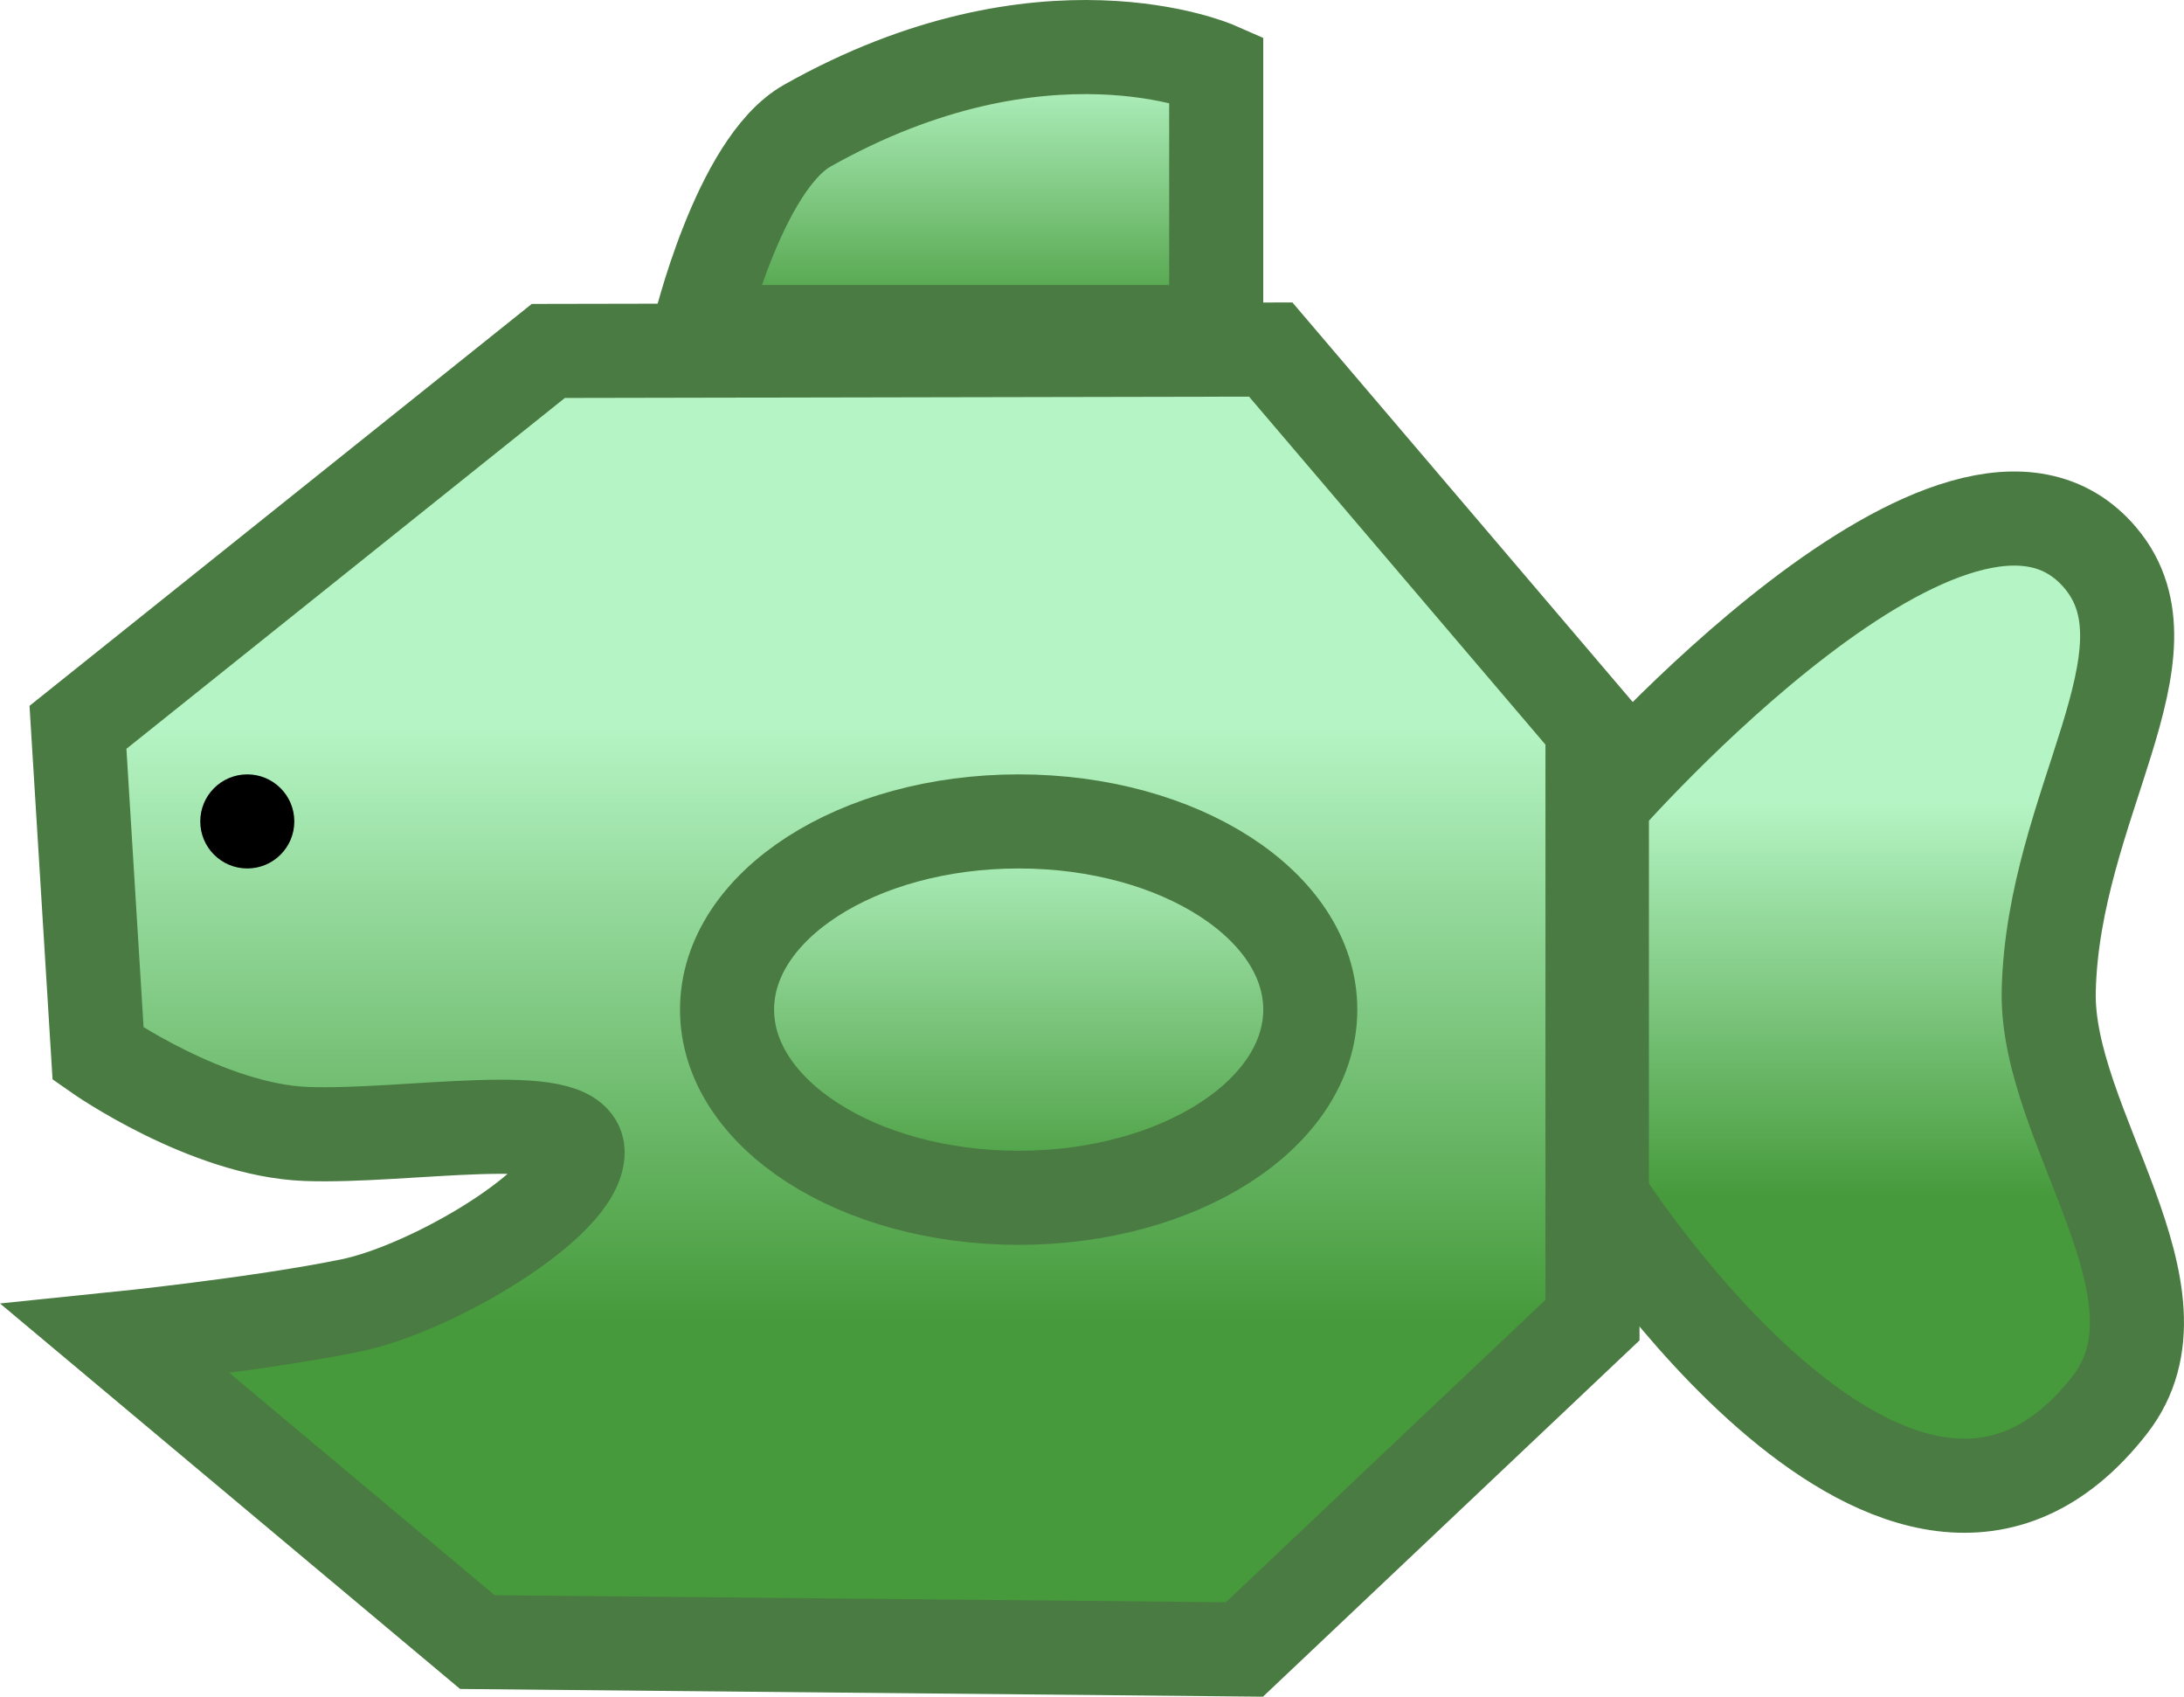 <svg version="1.1" xmlns="http://www.w3.org/2000/svg" xmlns:xlink="http://www.w3.org/1999/xlink" width="58.042" height="45.079" viewBox="0,0,58.042,45.079"><defs><linearGradient x1="236.015" y1="159.287" x2="236.015" y2="166.287" gradientUnits="userSpaceOnUse" id="color-1"><stop offset="0" stop-color="#b5f4c4"/><stop offset="1" stop-color="#469a3b"/></linearGradient><linearGradient x1="259.89" y1="178.787" x2="259.89" y2="189.287" gradientUnits="userSpaceOnUse" id="color-2"><stop offset="0" stop-color="#b5f4c4"/><stop offset="1" stop-color="#469a3b"/></linearGradient><linearGradient x1="232.39" y1="176.787" x2="232.39" y2="192.537" gradientUnits="userSpaceOnUse" id="color-3"><stop offset="0" stop-color="#b5f4c4"/><stop offset="1" stop-color="#469a3b"/></linearGradient><linearGradient x1="237.64" y1="179.287" x2="237.64" y2="189.287" gradientUnits="userSpaceOnUse" id="color-4"><stop offset="0" stop-color="#b5f4c4"/><stop offset="1" stop-color="#469a3b"/></linearGradient></defs><g transform="translate(-210.568,-157.463)"><g data-paper-data="{&quot;isPaintingLayer&quot;:true}" fill-rule="nonzero" stroke-linecap="butt" stroke-linejoin="miter" stroke-miterlimit="10" stroke-dasharray="" stroke-dashoffset="0" style="mix-blend-mode: normal"><path d="M229.14,166.287c0,0 1.057,-4.457 2.884,-5.486c6.268,-3.532 10.866,-1.514 10.866,-1.514v7z" fill="url(#color-1)" stroke="#4a7b42" stroke-width="2.5"/><path d="M253.14,189.287v-10.5c0,0 9.536,-10.902 13.25,-6.5c2.15,2.548 -1.264,6.572 -1.375,11.508c-0.081,3.593 3.94,8.021 1.625,10.992c-5.496,7.052 -13.5,-5.5 -13.5,-5.5z" fill="url(#color-2)" stroke="#4a7b42" stroke-width="2.5"/><path d="M212.64,176.787l12.5,-10l19.199,-0.037l8.551,10.037v15.75l-9.25,8.75l-20.385,-0.196l-9.615,-8.054c0,0 3.818,-0.39 6.257,-0.892c2.164,-0.445 6.04,-2.734 6.022,-4.081c-0.036,-1.213 -4.552,-0.375 -7.211,-0.473c-2.636,-0.098 -5.533,-2.129 -5.533,-2.129z" fill="url(#color-3)" stroke="#4a7b42" stroke-width="2.5"/><path d="M245.39,184.287c0,2.761 -3.47,5 -7.75,5c-4.28,0 -7.75,-2.239 -7.75,-5c0,-2.761 3.47,-5 7.75,-5c4.28,0 7.75,2.239 7.75,5z" fill="url(#color-4)" stroke="#4a7b42" stroke-width="2.5"/><path d="M215.89,179.287c0,-0.69 0.56,-1.25 1.25,-1.25c0.69,0 1.25,0.56 1.25,1.25c0,0.69 -0.56,1.25 -1.25,1.25c-0.69,0 -1.25,-0.56 -1.25,-1.25z" fill="#000000" stroke="none" stroke-width="0.5"/></g></g></svg>